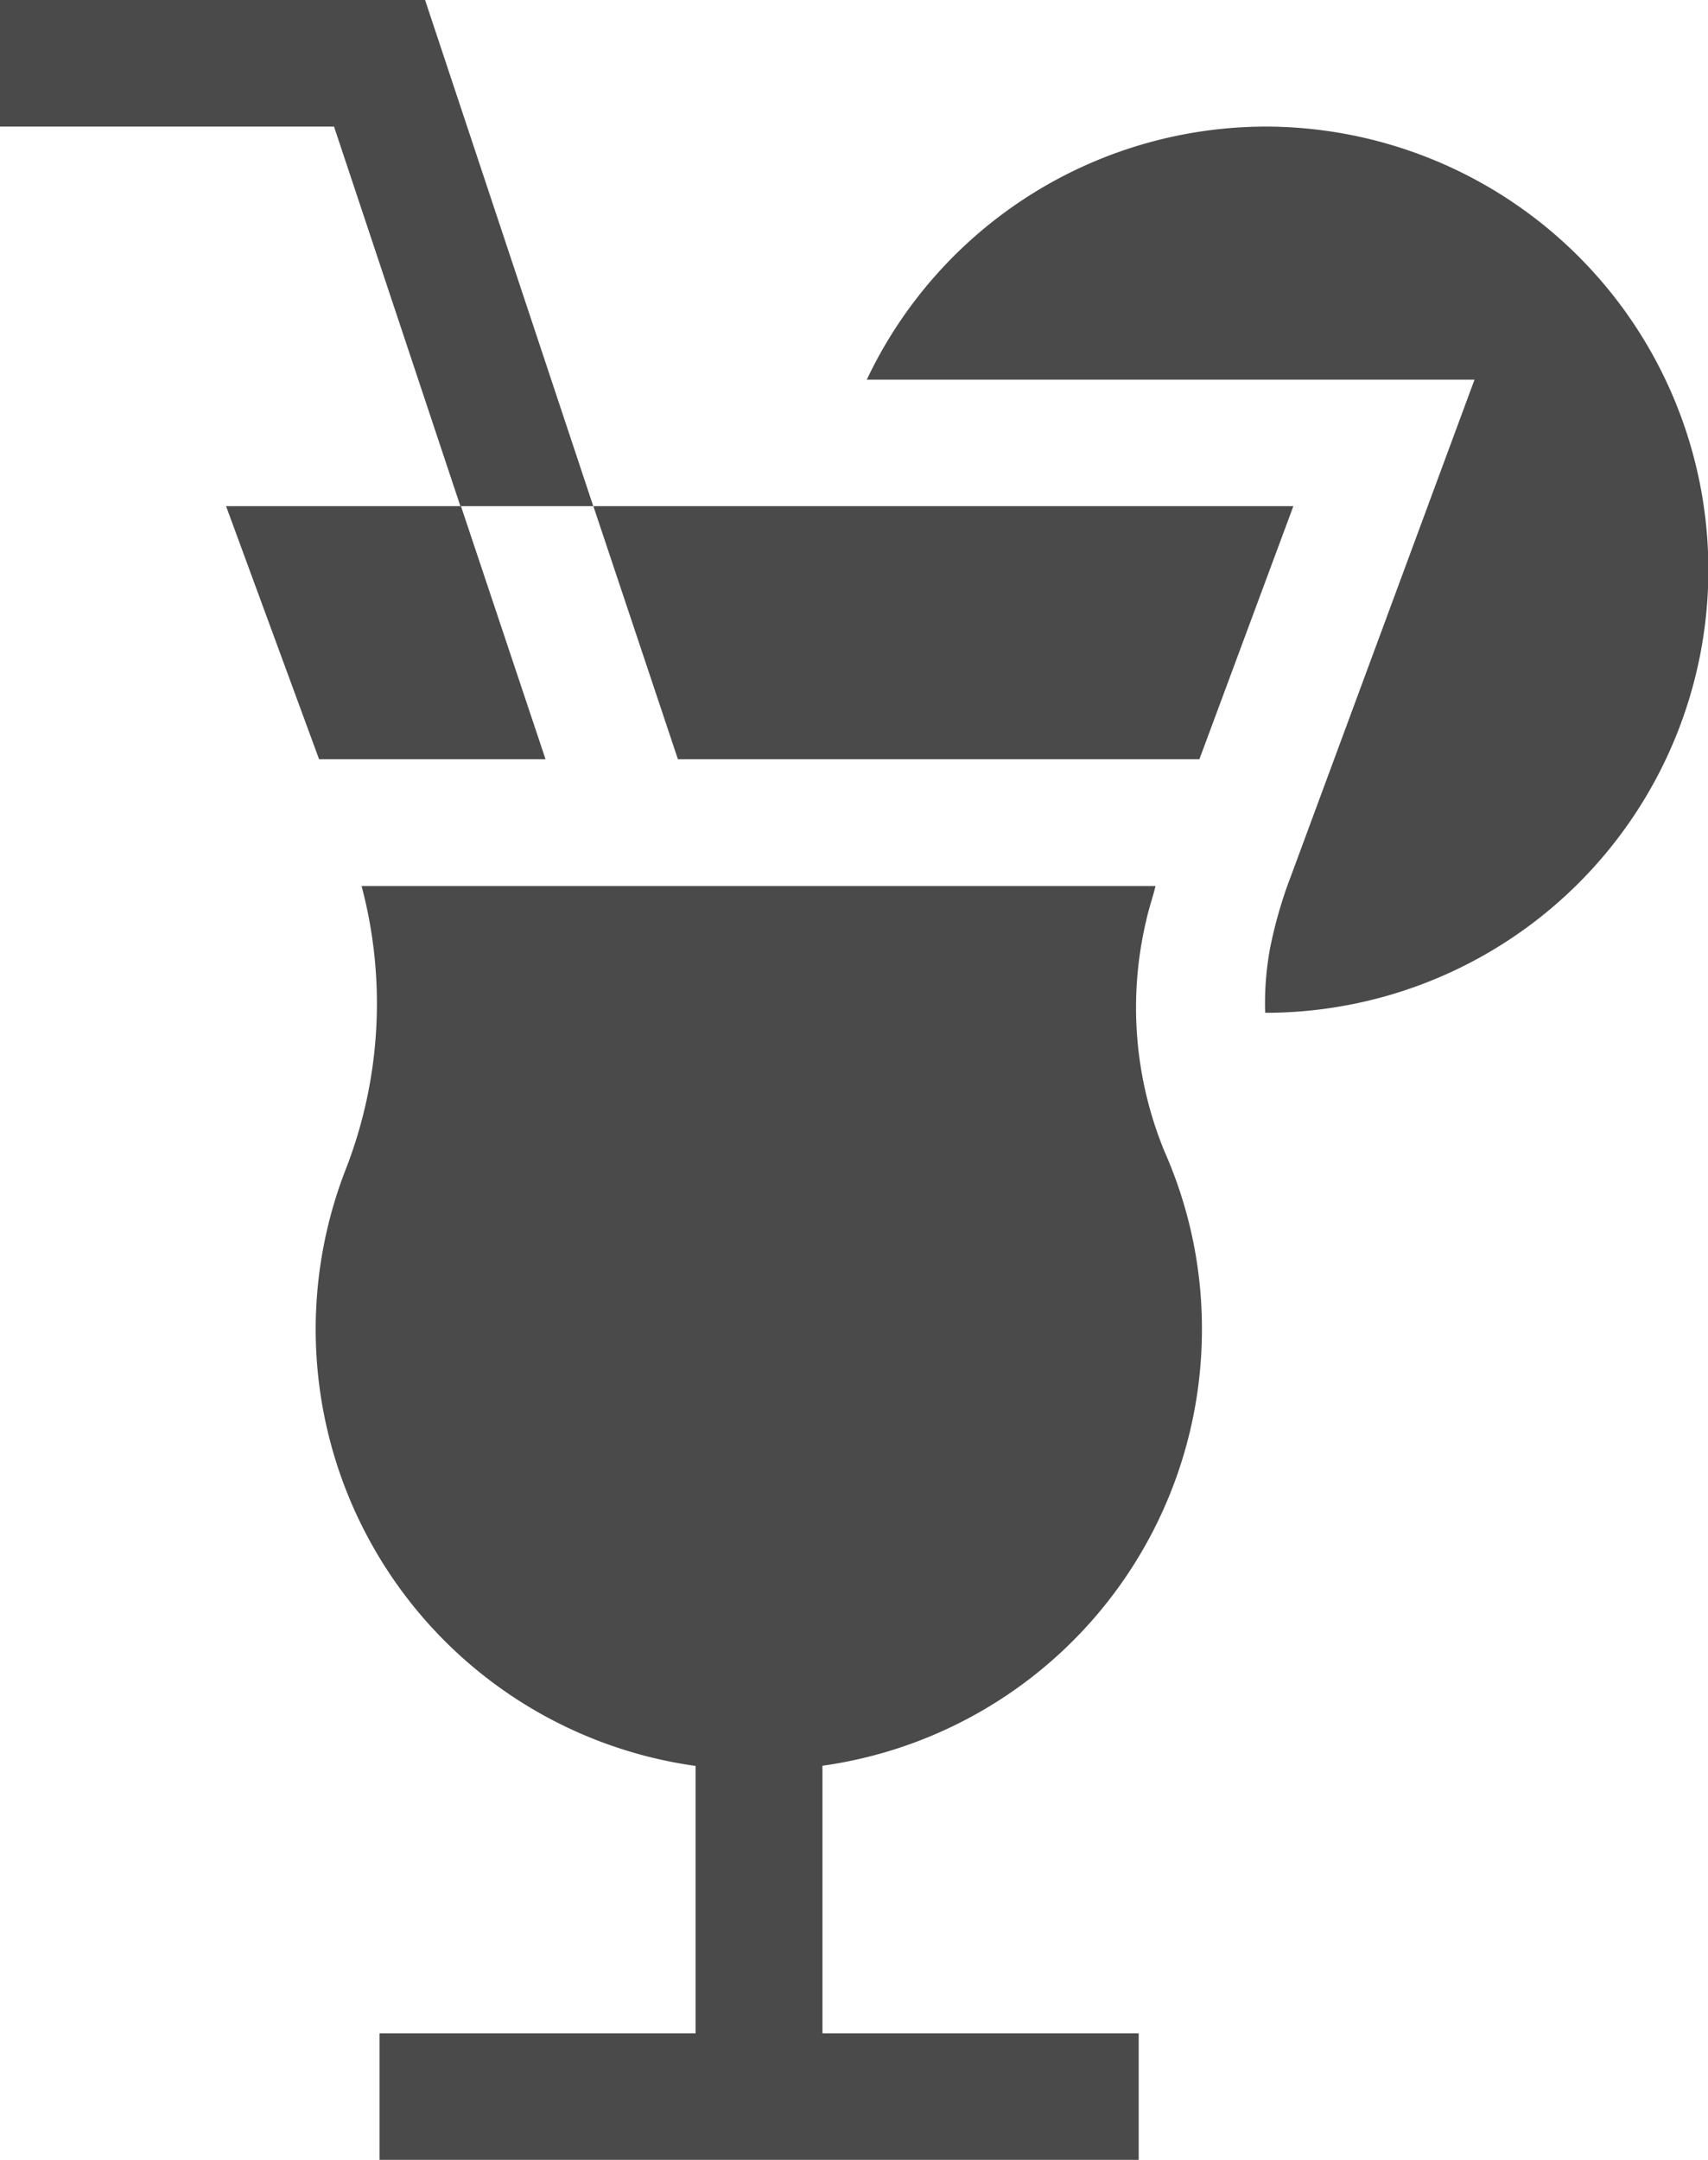 <svg xmlns="http://www.w3.org/2000/svg" width="18.178" height="22.981" viewBox="0 0 18.178 22.981"><defs><style>.a{fill:#4a4a4a;}</style></defs><g transform="translate(-53.5)"><path class="a" d="M58.024,0H53.5V1.347h3.555L58.4,5.386h1.414Z"/><path class="a" d="M137.873,214.714a4.654,4.654,0,0,0-.394-1.876h0a4.019,4.019,0,0,1-.2-2.464c.027-.126.07-.247.1-.371h-8.45a4.858,4.858,0,0,1-.17,3.019,4.691,4.691,0,0,0,3.725,6.344v2.845H129.12v1.347H137.2v-1.347h-3.366v-2.847A4.69,4.69,0,0,0,137.873,214.714Z" transform="translate(-71.581 -200.575)"/><path class="a" d="M107.9,122.693h2.41l-.9-2.693h-2.5Z" transform="translate(-51.004 -114.614)"/><path class="a" d="M200.65,122.693l1-2.693H194.2l.9,2.693Z" transform="translate(-134.385 -114.614)"/><path class="a" d="M263.272,30a4.706,4.706,0,0,0-4.24,2.693H265.5L263.5,38.1a4.912,4.912,0,0,0-.175.638,3.234,3.234,0,0,0-.053.692h.011a4.713,4.713,0,0,0,4.706-4.715A4.718,4.718,0,0,0,263.272,30Z" transform="translate(-196.307 -28.653)"/></g></svg>